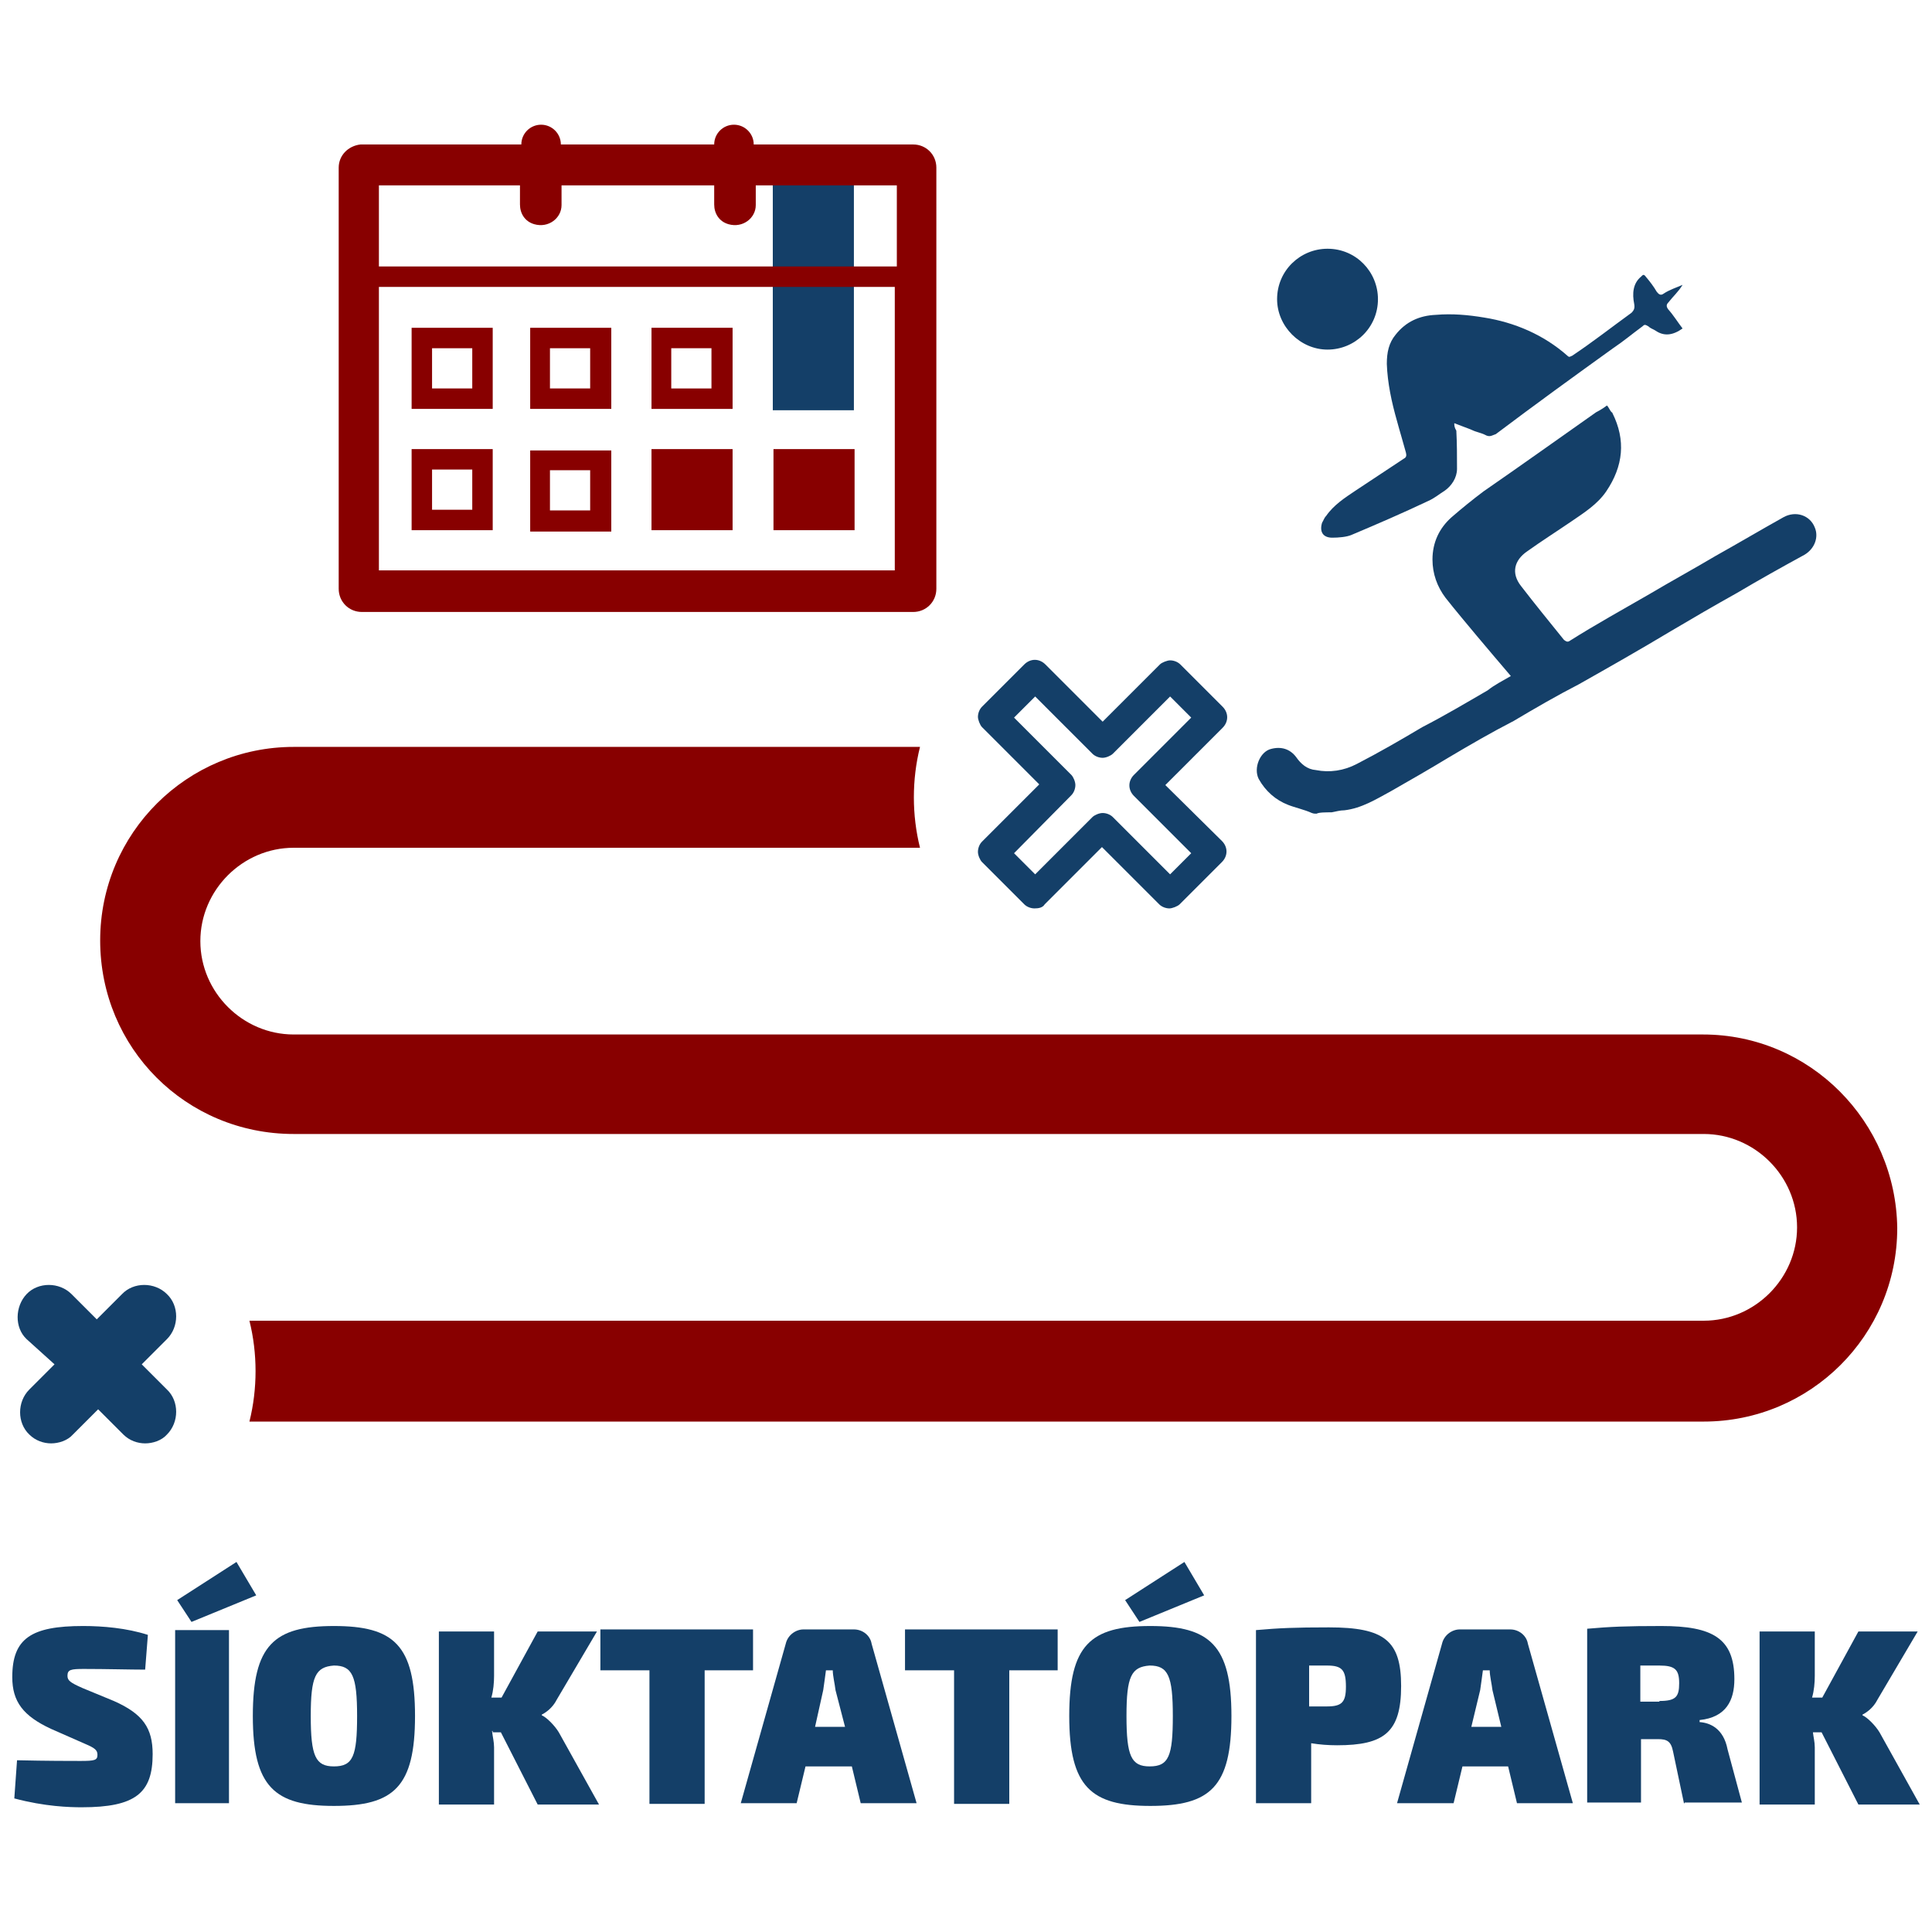 <?xml version="1.0" encoding="utf-8"?>
<!-- Generator: Adobe Illustrator 25.3.1, SVG Export Plug-In . SVG Version: 6.00 Build 0)  -->
<svg version="1.1" id="Layer_1" xmlns="http://www.w3.org/2000/svg" xmlns:xlink="http://www.w3.org/1999/xlink" x="0px" y="0px"
	 viewBox="0 0 283.5 283.5" style="enable-background:new 0 0 283.5 283.5;" xml:space="preserve">
<style type="text/css">
	.st0{fill:#143F68;}
	.st1{fill:#880000;}
</style>
<g>
	<g>
		<g>
			<g>
				<rect x="113.4" y="23.4" class="st0" width="11.9" height="36.8"/>
				<g>
					<path class="st1" d="M49.7,24.6v61.8c0,1.9,1.5,3.4,3.4,3.4H134c1.9,0,3.4-1.5,3.4-3.4V24.6c0-1.9-1.5-3.4-3.4-3.4h-23.4
						c0-1.6-1.3-2.9-2.9-2.9c-1.6,0-2.9,1.3-2.9,2.9H82.3c0-1.6-1.3-2.9-2.9-2.9c-1.6,0-2.9,1.3-2.9,2.9H52.9
						C51.1,21.4,49.7,22.8,49.7,24.6z M55.6,42.1h75.7v41.6H55.6V42.1z M55.6,27.2h20.7V30c0,1.3,0.7,2.5,2.1,2.9
						c2.1,0.6,4-0.9,4-2.8v-2.9h22.4V30c0,1.3,0.7,2.5,2.1,2.9c2.1,0.6,4-0.9,4-2.8v-2.9h20.7v11.9H55.6V27.2z"/>
					<path class="st1" d="M60.4,60h11.9V48.1H60.4V60z M63.4,51.1h5.9V57h-5.9V51.1z"/>
					<path class="st1" d="M95.6,60h11.9V48.1H95.6V60z M98.5,51.1h5.9V57h-5.9V51.1z"/>
					<path class="st1" d="M77.8,60h11.9V48.1H77.8V60z M80.7,51.1h5.9V57h-5.9V51.1z"/>
					<path class="st1" d="M113.5,77.8h11.9V65.9h-11.9V77.8z"/>
					<path class="st1" d="M95.6,77.8h11.9V65.9H95.6V77.8z"/>
				</g>
				<path class="st1" d="M77.8,78h11.9V66.1H77.8V78z M80.7,69h5.9v5.9h-5.9V69z"/>
			</g>
			<path class="st1" d="M60.4,77.8h11.9V65.9H60.4V77.8z M63.4,68.9h5.9v5.9h-5.9V68.9z"/>
		</g>
		<g>
			<g>
				<path class="st1" d="M249.9,151.8H43.1c-7.5,0-13.7-6.2-13.7-13.7c0-7.5,6.2-13.7,13.7-13.7H135c-0.6-2.4-0.9-4.9-0.9-7.4
					s0.3-5,0.9-7.4H43.1c-15.6,0-28.4,12.6-28.4,28.4s12.6,28.4,28.4,28.4H250c7.5,0,13.7,6.2,13.7,13.7c0,7.5-6.2,13.7-13.7,13.7
					H36.6c0.6,2.4,0.9,4.9,0.9,7.4c0,2.5-0.3,5-0.9,7.4H250c15.6,0,28.4-12.6,28.4-28.4C278.2,164.6,265.6,151.8,249.9,151.8z"/>
			</g>
		</g>
		<g>
			<g>
				<g>
					<path class="st0" d="M195.4,119.2c0.6-0.1,1.2-0.3,1.9-0.3c2.5-0.3,4.6-1.6,6.8-2.8c2.8-1.6,5.6-3.2,8.4-4.9
						c3.2-1.9,6.3-3.7,9.6-5.4c3.2-1.9,6.3-3.7,9.6-5.4c4.6-2.6,9-5.1,13.5-7.8c3.2-1.9,6.3-3.7,9.7-5.6c3.2-1.9,6.6-3.8,9.9-5.6
						c1.5-0.9,2.1-2.6,1.5-4c-0.7-1.8-2.8-2.5-4.6-1.5c-3.4,1.9-6.6,3.8-10,5.7c-3.2,1.9-6.5,3.7-9.7,5.6c-3.8,2.2-7.8,4.4-11.6,6.8
						c-0.4,0.3-0.6,0.1-0.9-0.1c-2.1-2.6-4.3-5.3-6.3-7.9c-1.5-1.9-1-3.8,0.9-5.1c2.1-1.5,4.3-2.9,6.5-4.4c1.9-1.3,3.8-2.5,5.1-4.4
						c2.5-3.7,2.9-7.5,0.9-11.5c0-0.1-0.1-0.1-0.1-0.1c-0.3-0.3-0.4-0.7-0.7-1c-0.4,0.3-1,0.7-1.6,1c-5.4,3.8-11,7.8-16.5,11.6
						c-1.6,1.2-3.2,2.5-4.7,3.8c-1.8,1.6-2.8,3.7-2.8,6.2c0,2.1,0.7,4,1.9,5.6c1.5,1.9,3.1,3.8,4.6,5.6c1.6,1.9,3.2,3.8,5,5.9
						c-1.2,0.7-2.4,1.3-3.4,2.1c-3.1,1.8-6.3,3.7-9.6,5.4c-3.2,1.9-6.3,3.7-9.6,5.4c-1.9,1-4,1.3-6,0.9c-1.3-0.1-2.2-0.9-2.9-1.9
						c-0.9-1.2-2.2-1.6-3.7-1.2c-1.6,0.4-2.6,2.8-1.8,4.4c1,1.8,2.5,3.1,4.3,3.8c1,0.4,2.4,0.7,3.5,1.2c0.3,0.1,0.4,0.1,0.7,0.1
						C193.5,119.2,194.6,119.2,195.4,119.2z"/>
					<path class="st0" d="M213.4,62.1c1,0.4,1.9,0.7,2.6,1c0.6,0.3,1.3,0.4,1.9,0.7c0.7,0.4,1,0.1,1.6-0.1
						c5.7-4.3,11.5-8.5,17.2-12.6c1.5-1,2.8-2.1,4.3-3.2c0.3-0.3,0.4-0.3,0.9,0c0.3,0.3,0.7,0.4,1,0.6c1.3,0.9,2.6,0.7,4-0.3
						c-0.7-0.9-1.3-1.9-2.1-2.8c-0.3-0.4-0.3-0.7,0-1c0.7-0.9,1.5-1.6,2.1-2.6c-0.9,0.4-1.9,0.7-2.8,1.3c-0.4,0.3-0.7,0.1-1-0.3
						c-0.4-0.7-1-1.5-1.6-2.2c-0.3-0.4-0.4-0.3-0.7,0c-1.2,1-1.3,2.5-1,4c0.1,0.6,0,0.9-0.4,1.3c-2.9,2.1-5.7,4.3-8.7,6.3
						c-0.3,0.1-0.4,0.3-0.7,0c-3.5-3.1-7.8-4.9-12.2-5.6c-2.4-0.4-4.7-0.6-7.1-0.4c-2.4,0.1-4.4,1-5.9,2.9c-1,1.2-1.3,2.6-1.3,4.3
						c0.1,2.8,0.7,5.6,1.5,8.4c0.4,1.5,0.9,3.1,1.3,4.6c0.1,0.4,0.1,0.7-0.3,0.9c-2.4,1.6-4.7,3.1-7.1,4.7c-1.5,1-3.2,2.1-4.3,3.7
						c-0.3,0.3-0.4,0.7-0.6,1c-0.4,1.3,0.1,2.2,1.5,2.2c0.9,0,2.1-0.1,2.8-0.4c3.8-1.6,7.5-3.2,11.3-5c0.9-0.4,1.6-1,2.4-1.5
						c1-0.7,1.8-1.9,1.8-3.2c0-1.9,0-3.7-0.1-5.6C213.4,62.7,213.4,62.4,213.4,62.1z"/>
					<path class="st0" d="M194.8,36.5c-4,0-7.4,3.2-7.4,7.4c0,4,3.4,7.4,7.4,7.4c4,0,7.4-3.2,7.4-7.4
						C202.2,39.9,199,36.5,194.8,36.5z"/>
				</g>
			</g>
		</g>
	</g>
	<g>
		<path class="st0" d="M21.7,239.9l-0.4,5.1c-2.2,0-5.7-0.1-9-0.1c-1.9,0-2.4,0.1-2.4,1c0,0.7,0.4,1,2.2,1.8l4.6,1.9
			c4.3,1.9,5.7,4,5.7,7.8c0,5.7-2.5,7.8-10.4,7.8c-1.8,0-5.4-0.1-9.9-1.3l0.4-5.6c4.4,0.1,7.9,0.1,9.3,0.1c2.1,0,2.5-0.1,2.5-0.9
			c0-0.7-0.4-1-1.8-1.6l-5-2.2c-4.1-1.9-5.7-4-5.7-7.6c0-5.7,2.8-7.5,10.4-7.5C15.1,238.6,18.6,238.9,21.7,239.9z"/>
		<path class="st0" d="M25.7,264.6v-25.4h7.9v25.4H25.7z M28.1,238l-2.1-3.2l8.7-5.6l2.9,4.9L28.1,238z"/>
		<path class="st0" d="M60.9,251.8c0,10.4-3.1,13.2-11.9,13.2c-8.7,0-11.9-2.8-11.9-13.2c0-10.4,3.1-13.2,11.9-13.2
			S60.9,241.4,60.9,251.8z M45.6,251.8c0,5.9,0.7,7.4,3.4,7.4c2.8,0,3.4-1.5,3.4-7.4c0-5.9-0.7-7.4-3.4-7.4
			C46.3,244.6,45.6,246,45.6,251.8z"/>
		<path class="st0" d="M72.2,254c0.1,0.9,0.3,1.6,0.3,2.4v8.4h-8.1v-25.4h8.1v6.5c0,1-0.1,2.2-0.4,3.2h1.5l5.3-9.7h8.7l-5.9,10
			c-0.6,1.2-1.6,1.9-2.2,2.2v0.1c0.7,0.3,1.9,1.5,2.5,2.5l5.9,10.6h-9l-5.4-10.6h-1.2V254z"/>
		<path class="st0" d="M103.4,245.1v19.6h-8.1v-19.6h-7.2v-6h22.4v6H103.4z"/>
		<path class="st0" d="M118.2,259.2l-1.3,5.4h-8.2l6.6-23.4c0.3-1.3,1.5-2.1,2.6-2.1h7.4c1.3,0,2.4,0.9,2.6,2.1l6.6,23.4h-8.2
			l-1.3-5.4H118.2z M122.6,248c-0.1-0.9-0.4-2.1-0.4-2.9h-1c-0.1,0.9-0.3,2.1-0.4,2.9l-1.2,5.4h4.4L122.6,248z"/>
		<path class="st0" d="M148.1,245.1v19.6H140v-19.6h-7.2v-6h22.4v6H148.1z"/>
		<path class="st0" d="M180.7,251.8c0,10.4-3.1,13.2-11.9,13.2c-8.7,0-11.9-2.8-11.9-13.2c0-10.4,3.1-13.2,11.9-13.2
			C177.5,238.6,180.7,241.4,180.7,251.8z M167.2,238l-2.1-3.2l8.7-5.6l2.9,4.9L167.2,238z M165.3,251.8c0,5.9,0.7,7.4,3.4,7.4
			c2.8,0,3.4-1.5,3.4-7.4c0-5.9-0.7-7.4-3.4-7.4C166,244.6,165.3,246,165.3,251.8z"/>
		<path class="st0" d="M205.6,247.4c0,6.8-2.5,8.7-9.4,8.7c-1.3,0-2.6-0.1-3.8-0.3v8.8h-8.1v-25.4c3.4-0.3,5.7-0.4,10.7-0.4
			C203.1,238.8,205.6,240.7,205.6,247.4z M194.7,250.4c2.2,0,2.8-0.6,2.8-2.9c0-2.5-0.6-3.1-2.8-3.1h-2.6v6H194.7z"/>
		<path class="st0" d="M214.6,259.2l-1.3,5.4H205l6.6-23.4c0.3-1.3,1.5-2.1,2.6-2.1h7.4c1.3,0,2.4,0.9,2.6,2.1l6.6,23.4h-8.2
			l-1.3-5.4H214.6z M219,248c-0.1-0.9-0.4-2.1-0.4-2.9h-1c-0.1,0.9-0.3,2.1-0.4,2.9l-1.3,5.4h4.4L219,248z"/>
		<path class="st0" d="M247.1,264.6l-1.6-7.6c-0.3-1.5-0.9-1.8-2.2-1.8h-2.5v9.3h-7.9V239c3.4-0.3,5.7-0.4,10.9-0.4
			c7.5,0,10.7,1.8,10.7,7.8c0,3.1-1.2,5.6-5.1,6v0.3c1.5,0.1,3.5,0.9,4.1,4l2.1,7.8h-8.4V264.6z M243.5,249.6c2.4,0,2.9-0.6,2.9-2.6
			s-0.6-2.6-2.9-2.6h-2.8v5.3H243.5z"/>
		<path class="st0" d="M266,254c0.1,0.9,0.3,1.6,0.3,2.4v8.4h-8.1v-25.4h8.1v6.5c0,1-0.1,2.2-0.4,3.2h1.5l5.3-9.7h8.7l-5.9,10
			c-0.6,1.2-1.6,1.9-2.2,2.2v0.1c0.7,0.3,1.9,1.5,2.5,2.5l5.9,10.6h-9l-5.4-10.6H266V254z"/>
	</g>
	<path class="st0" d="M171,115.2l8.4-8.4c0.9-0.9,0.9-2.2,0-3.1l-6.2-6.2c-0.4-0.4-1-0.6-1.5-0.6c-0.4,0-1.2,0.3-1.5,0.6l-8.4,8.4
		l-8.4-8.4c-0.9-0.9-2.2-0.9-3.1,0l-6.2,6.2c-0.4,0.4-0.6,1-0.6,1.5c0,0.4,0.3,1.2,0.6,1.5l8.4,8.4l-8.4,8.4c-0.4,0.4-0.6,1-0.6,1.5
		s0.3,1.2,0.6,1.5l6.2,6.2c0.4,0.4,1,0.6,1.5,0.6c0.6,0,1.2-0.1,1.5-0.6l8.4-8.4l8.4,8.4c0.4,0.4,1,0.6,1.5,0.6
		c0.4,0,1.2-0.3,1.5-0.6l6.2-6.2c0.9-0.9,0.9-2.2,0-3.1L171,115.2z M157.2,116.7c0.4-0.4,0.6-1,0.6-1.5s-0.3-1.2-0.6-1.5l-8.4-8.4
		l3.1-3.1l8.4,8.4c0.4,0.4,1,0.6,1.5,0.6s1.2-0.3,1.5-0.6l8.4-8.4l3.1,3.1l-8.4,8.4c-0.9,0.9-0.9,2.2,0,3.1l8.4,8.4l-3.1,3.1
		l-8.4-8.4c-0.4-0.4-1-0.6-1.5-0.6s-1.2,0.3-1.5,0.6l-8.4,8.4l-3.1-3.1L157.2,116.7z"/>
	<path class="st0" d="M8,200.2l-3.7,3.7c-1.8,1.8-1.8,4.9,0,6.6c0.9,0.9,2.1,1.3,3.2,1.3s2.4-0.4,3.2-1.3l3.7-3.7l3.7,3.7
		c0.9,0.9,2.1,1.3,3.2,1.3s2.4-0.4,3.2-1.3c1.8-1.8,1.8-4.9,0-6.6l-3.7-3.7l3.7-3.7c1.8-1.8,1.8-4.9,0-6.6c-1.8-1.8-4.9-1.8-6.6,0
		l-3.7,3.7l-3.7-3.7c-1.8-1.8-4.9-1.8-6.6,0s-1.8,4.9,0,6.6L8,200.2z"/>
</g>
</svg>
